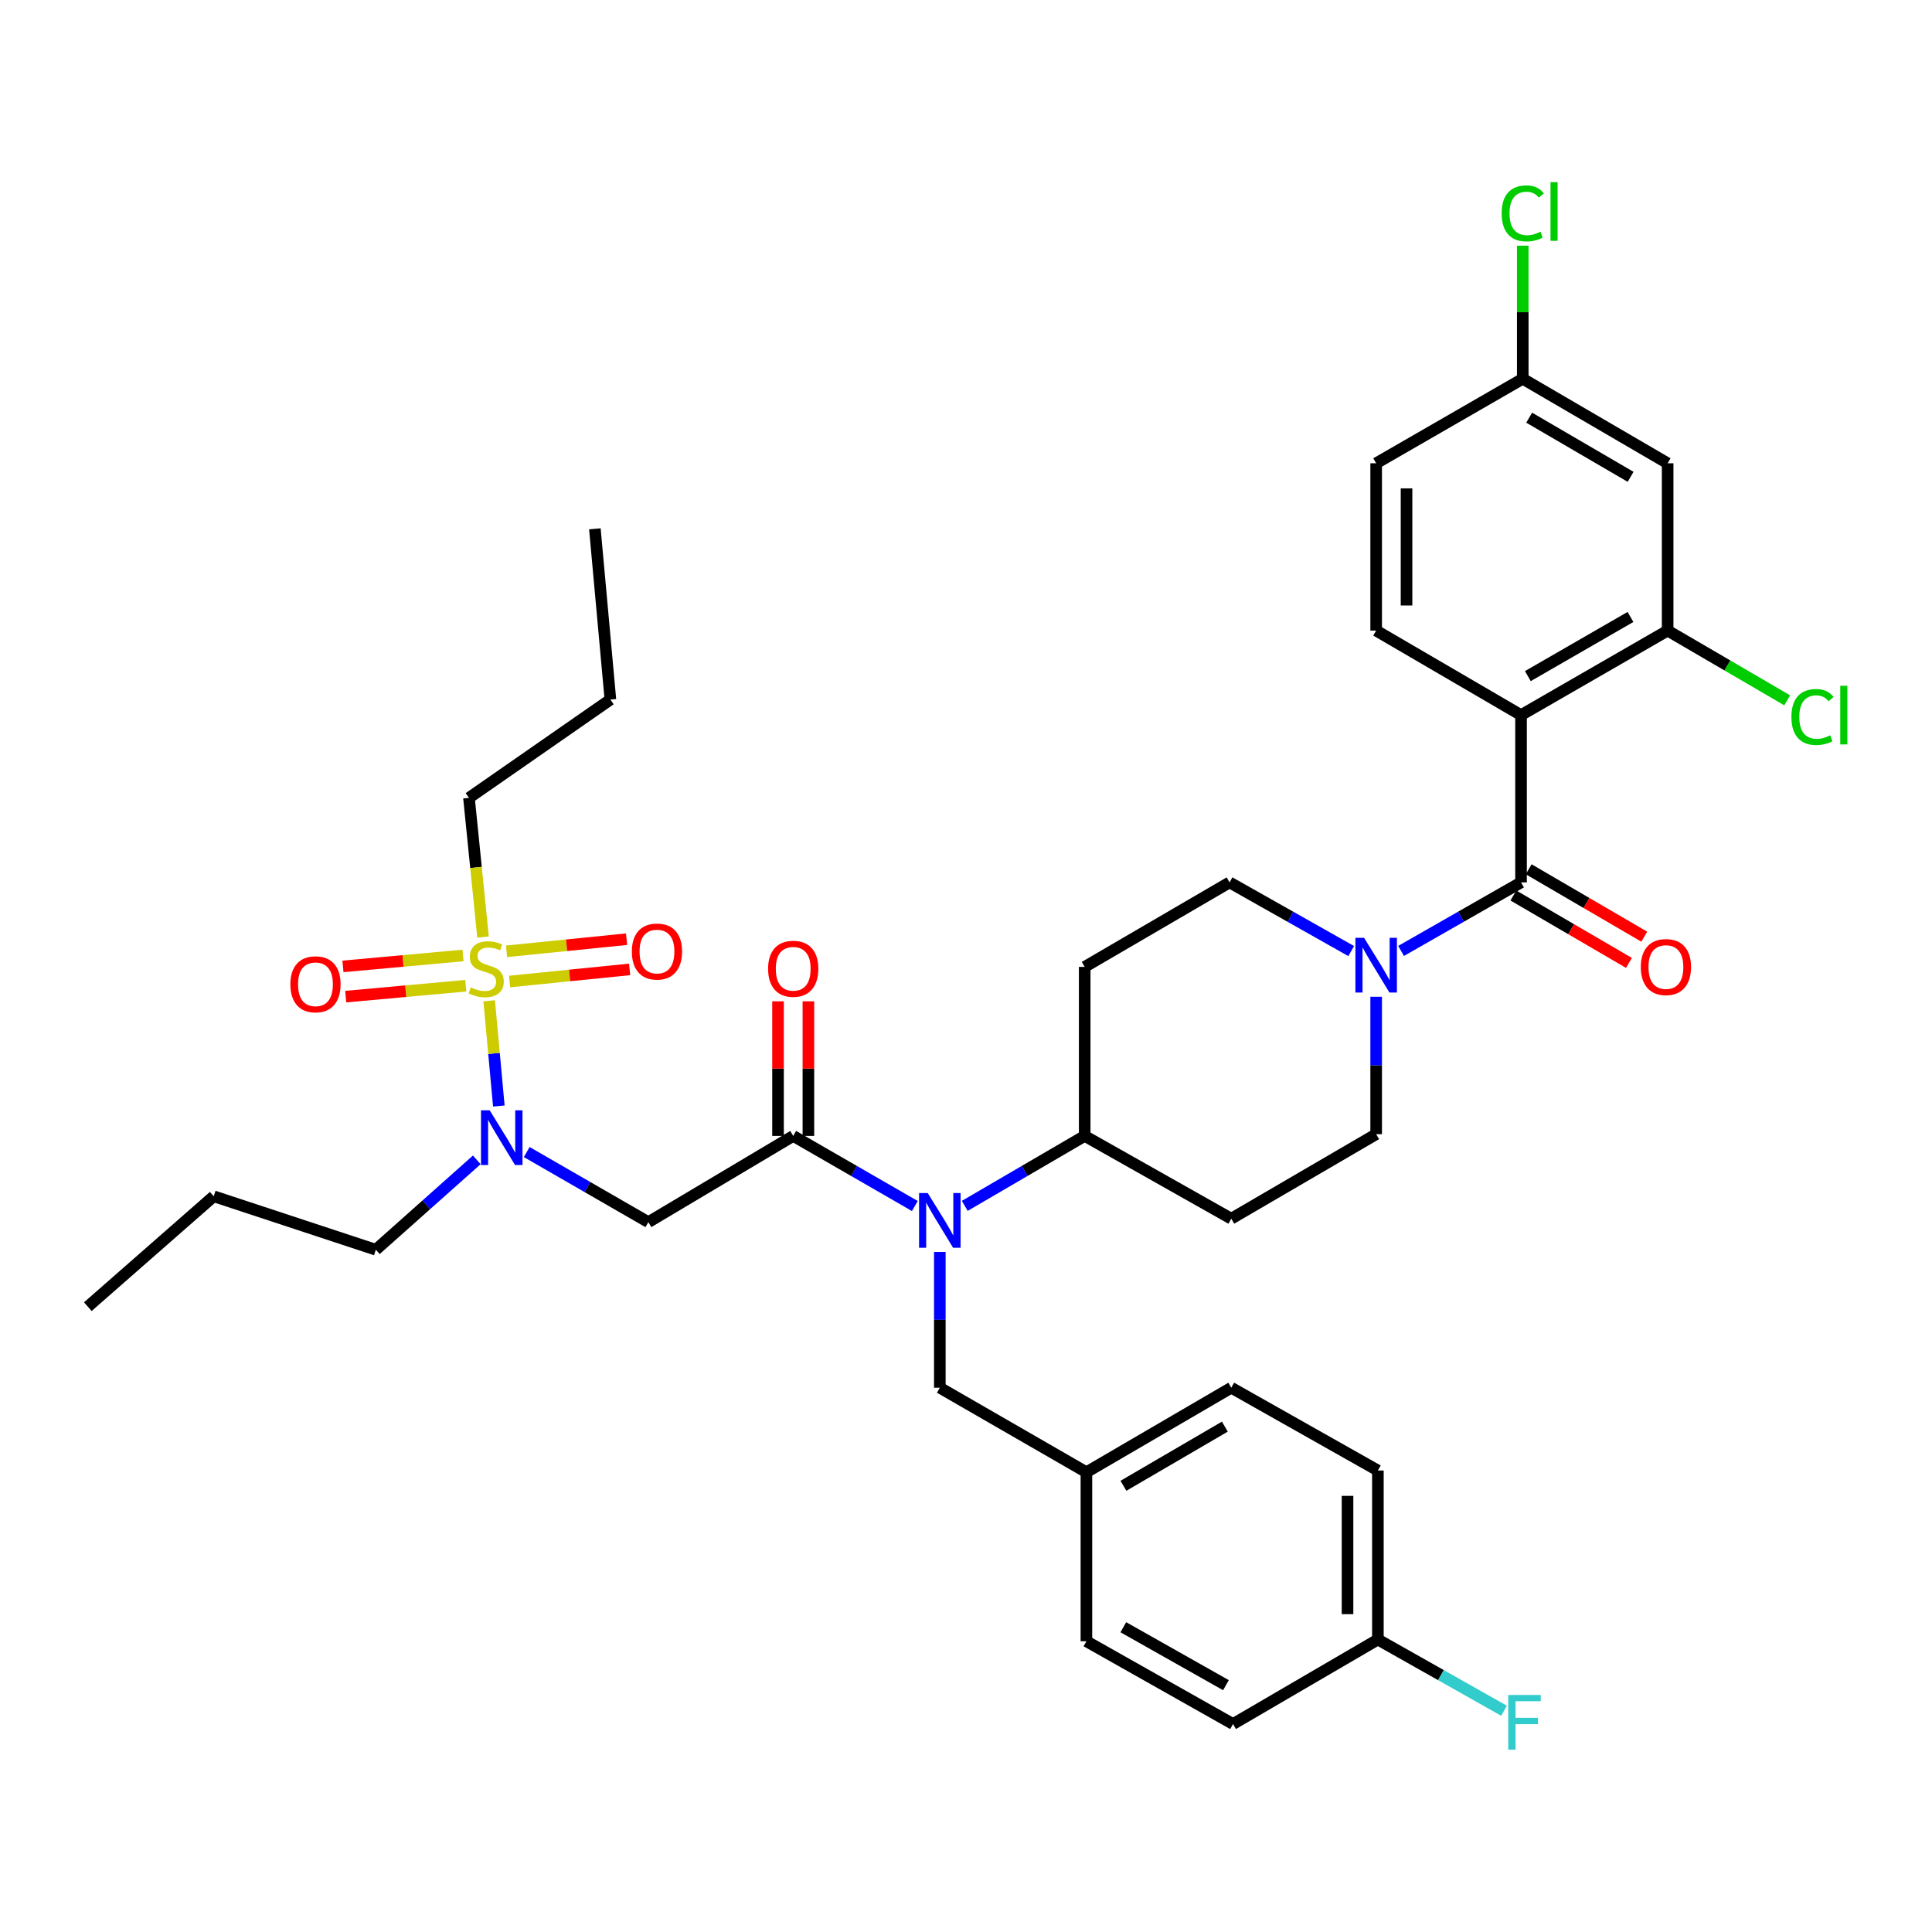 <?xml version='1.0' encoding='iso-8859-1'?>
<svg version='1.1' baseProfile='full'
              xmlns='http://www.w3.org/2000/svg'
                      xmlns:rdkit='http://www.rdkit.org/xml'
                      xmlns:xlink='http://www.w3.org/1999/xlink'
                  xml:space='preserve'
width='1000px' height='1000px' viewBox='0 0 1000 1000'>
<!-- END OF HEADER -->
<rect style='opacity:1.0;fill:#FFFFFF;stroke:none' width='1000' height='1000' x='0' y='0'> </rect>
<path class='bond-0' d='M 712.301,515.92 L 712.301,551.485' style='fill:none;fill-rule:evenodd;stroke:#0000FF;stroke-width:6px;stroke-linecap:butt;stroke-linejoin:miter;stroke-opacity:1' />
<path class='bond-0' d='M 712.301,551.485 L 712.301,587.051' style='fill:none;fill-rule:evenodd;stroke:#000000;stroke-width:6px;stroke-linecap:butt;stroke-linejoin:miter;stroke-opacity:1' />
<path class='bond-1' d='M 725.2,492.201 L 756.242,474.461' style='fill:none;fill-rule:evenodd;stroke:#0000FF;stroke-width:6px;stroke-linecap:butt;stroke-linejoin:miter;stroke-opacity:1' />
<path class='bond-1' d='M 756.242,474.461 L 787.284,456.72' style='fill:none;fill-rule:evenodd;stroke:#000000;stroke-width:6px;stroke-linecap:butt;stroke-linejoin:miter;stroke-opacity:1' />
<path class='bond-2' d='M 699.382,492.277 L 667.9,474.499' style='fill:none;fill-rule:evenodd;stroke:#0000FF;stroke-width:6px;stroke-linecap:butt;stroke-linejoin:miter;stroke-opacity:1' />
<path class='bond-2' d='M 667.9,474.499 L 636.418,456.72' style='fill:none;fill-rule:evenodd;stroke:#000000;stroke-width:6px;stroke-linecap:butt;stroke-linejoin:miter;stroke-opacity:1' />
<path class='bond-3' d='M 787.284,370.133 L 863.167,326.389' style='fill:none;fill-rule:evenodd;stroke:#000000;stroke-width:6px;stroke-linecap:butt;stroke-linejoin:miter;stroke-opacity:1' />
<path class='bond-3' d='M 790.818,349.955 L 843.936,319.335' style='fill:none;fill-rule:evenodd;stroke:#000000;stroke-width:6px;stroke-linecap:butt;stroke-linejoin:miter;stroke-opacity:1' />
<path class='bond-4' d='M 787.284,370.133 L 712.301,326.389' style='fill:none;fill-rule:evenodd;stroke:#000000;stroke-width:6px;stroke-linecap:butt;stroke-linejoin:miter;stroke-opacity:1' />
<path class='bond-5' d='M 787.284,370.133 L 787.284,456.72' style='fill:none;fill-rule:evenodd;stroke:#000000;stroke-width:6px;stroke-linecap:butt;stroke-linejoin:miter;stroke-opacity:1' />
<path class='bond-6' d='M 783.325,463.508 L 813.236,480.955' style='fill:none;fill-rule:evenodd;stroke:#000000;stroke-width:6px;stroke-linecap:butt;stroke-linejoin:miter;stroke-opacity:1' />
<path class='bond-6' d='M 813.236,480.955 L 843.147,498.402' style='fill:none;fill-rule:evenodd;stroke:#FF0000;stroke-width:6px;stroke-linecap:butt;stroke-linejoin:miter;stroke-opacity:1' />
<path class='bond-6' d='M 791.243,449.932 L 821.154,467.38' style='fill:none;fill-rule:evenodd;stroke:#000000;stroke-width:6px;stroke-linecap:butt;stroke-linejoin:miter;stroke-opacity:1' />
<path class='bond-6' d='M 821.154,467.38 L 851.065,484.827' style='fill:none;fill-rule:evenodd;stroke:#FF0000;stroke-width:6px;stroke-linecap:butt;stroke-linejoin:miter;stroke-opacity:1' />
<path class='bond-7' d='M 863.167,326.389 L 863.167,239.793' style='fill:none;fill-rule:evenodd;stroke:#000000;stroke-width:6px;stroke-linecap:butt;stroke-linejoin:miter;stroke-opacity:1' />
<path class='bond-8' d='M 863.167,326.389 L 894.114,344.443' style='fill:none;fill-rule:evenodd;stroke:#000000;stroke-width:6px;stroke-linecap:butt;stroke-linejoin:miter;stroke-opacity:1' />
<path class='bond-8' d='M 894.114,344.443 L 925.06,362.496' style='fill:none;fill-rule:evenodd;stroke:#00CC00;stroke-width:6px;stroke-linecap:butt;stroke-linejoin:miter;stroke-opacity:1' />
<path class='bond-9' d='M 863.167,239.793 L 788.175,196.05' style='fill:none;fill-rule:evenodd;stroke:#000000;stroke-width:6px;stroke-linecap:butt;stroke-linejoin:miter;stroke-opacity:1' />
<path class='bond-9' d='M 844,246.807 L 791.505,216.187' style='fill:none;fill-rule:evenodd;stroke:#000000;stroke-width:6px;stroke-linecap:butt;stroke-linejoin:miter;stroke-opacity:1' />
<path class='bond-10' d='M 272.631,596.294 L 304.107,614.439' style='fill:none;fill-rule:evenodd;stroke:#0000FF;stroke-width:6px;stroke-linecap:butt;stroke-linejoin:miter;stroke-opacity:1' />
<path class='bond-10' d='M 304.107,614.439 L 335.584,632.584' style='fill:none;fill-rule:evenodd;stroke:#000000;stroke-width:6px;stroke-linecap:butt;stroke-linejoin:miter;stroke-opacity:1' />
<path class='bond-11' d='M 258.199,572.484 L 255.699,545.252' style='fill:none;fill-rule:evenodd;stroke:#0000FF;stroke-width:6px;stroke-linecap:butt;stroke-linejoin:miter;stroke-opacity:1' />
<path class='bond-11' d='M 255.699,545.252 L 253.198,518.02' style='fill:none;fill-rule:evenodd;stroke:#CCCC00;stroke-width:6px;stroke-linecap:butt;stroke-linejoin:miter;stroke-opacity:1' />
<path class='bond-12' d='M 246.779,600.346 L 220.655,623.607' style='fill:none;fill-rule:evenodd;stroke:#0000FF;stroke-width:6px;stroke-linecap:butt;stroke-linejoin:miter;stroke-opacity:1' />
<path class='bond-12' d='M 220.655,623.607 L 194.531,646.868' style='fill:none;fill-rule:evenodd;stroke:#000000;stroke-width:6px;stroke-linecap:butt;stroke-linejoin:miter;stroke-opacity:1' />
<path class='bond-13' d='M 242.736,412.977 L 315.939,362.091' style='fill:none;fill-rule:evenodd;stroke:#000000;stroke-width:6px;stroke-linecap:butt;stroke-linejoin:miter;stroke-opacity:1' />
<path class='bond-14' d='M 242.736,412.977 L 246.376,448.995' style='fill:none;fill-rule:evenodd;stroke:#000000;stroke-width:6px;stroke-linecap:butt;stroke-linejoin:miter;stroke-opacity:1' />
<path class='bond-14' d='M 246.376,448.995 L 250.017,485.013' style='fill:none;fill-rule:evenodd;stroke:#CCCC00;stroke-width:6px;stroke-linecap:butt;stroke-linejoin:miter;stroke-opacity:1' />
<path class='bond-15' d='M 263.758,508.031 L 294.828,504.894' style='fill:none;fill-rule:evenodd;stroke:#CCCC00;stroke-width:6px;stroke-linecap:butt;stroke-linejoin:miter;stroke-opacity:1' />
<path class='bond-15' d='M 294.828,504.894 L 325.898,501.757' style='fill:none;fill-rule:evenodd;stroke:#FF0000;stroke-width:6px;stroke-linecap:butt;stroke-linejoin:miter;stroke-opacity:1' />
<path class='bond-15' d='M 262.179,492.395 L 293.249,489.258' style='fill:none;fill-rule:evenodd;stroke:#CCCC00;stroke-width:6px;stroke-linecap:butt;stroke-linejoin:miter;stroke-opacity:1' />
<path class='bond-15' d='M 293.249,489.258 L 324.319,486.121' style='fill:none;fill-rule:evenodd;stroke:#FF0000;stroke-width:6px;stroke-linecap:butt;stroke-linejoin:miter;stroke-opacity:1' />
<path class='bond-16' d='M 239.658,494.555 L 208.586,497.379' style='fill:none;fill-rule:evenodd;stroke:#CCCC00;stroke-width:6px;stroke-linecap:butt;stroke-linejoin:miter;stroke-opacity:1' />
<path class='bond-16' d='M 208.586,497.379 L 177.515,500.204' style='fill:none;fill-rule:evenodd;stroke:#FF0000;stroke-width:6px;stroke-linecap:butt;stroke-linejoin:miter;stroke-opacity:1' />
<path class='bond-16' d='M 241.081,510.207 L 210.009,513.031' style='fill:none;fill-rule:evenodd;stroke:#CCCC00;stroke-width:6px;stroke-linecap:butt;stroke-linejoin:miter;stroke-opacity:1' />
<path class='bond-16' d='M 210.009,513.031 L 178.937,515.855' style='fill:none;fill-rule:evenodd;stroke:#FF0000;stroke-width:6px;stroke-linecap:butt;stroke-linejoin:miter;stroke-opacity:1' />
<path class='bond-17' d='M 315.939,362.091 L 307.906,273.714' style='fill:none;fill-rule:evenodd;stroke:#000000;stroke-width:6px;stroke-linecap:butt;stroke-linejoin:miter;stroke-opacity:1' />
<path class='bond-18' d='M 194.531,646.868 L 110.624,619.19' style='fill:none;fill-rule:evenodd;stroke:#000000;stroke-width:6px;stroke-linecap:butt;stroke-linejoin:miter;stroke-opacity:1' />
<path class='bond-19' d='M 110.624,619.19 L 45.455,676.327' style='fill:none;fill-rule:evenodd;stroke:#000000;stroke-width:6px;stroke-linecap:butt;stroke-linejoin:miter;stroke-opacity:1' />
<path class='bond-20' d='M 499.361,624.155 L 530.397,606.053' style='fill:none;fill-rule:evenodd;stroke:#0000FF;stroke-width:6px;stroke-linecap:butt;stroke-linejoin:miter;stroke-opacity:1' />
<path class='bond-20' d='M 530.397,606.053 L 561.434,587.95' style='fill:none;fill-rule:evenodd;stroke:#000000;stroke-width:6px;stroke-linecap:butt;stroke-linejoin:miter;stroke-opacity:1' />
<path class='bond-21' d='M 473.521,624.233 L 442.044,606.092' style='fill:none;fill-rule:evenodd;stroke:#0000FF;stroke-width:6px;stroke-linecap:butt;stroke-linejoin:miter;stroke-opacity:1' />
<path class='bond-21' d='M 442.044,606.092 L 410.567,587.95' style='fill:none;fill-rule:evenodd;stroke:#000000;stroke-width:6px;stroke-linecap:butt;stroke-linejoin:miter;stroke-opacity:1' />
<path class='bond-22' d='M 486.45,648.01 L 486.45,683.145' style='fill:none;fill-rule:evenodd;stroke:#0000FF;stroke-width:6px;stroke-linecap:butt;stroke-linejoin:miter;stroke-opacity:1' />
<path class='bond-22' d='M 486.45,683.145 L 486.45,718.281' style='fill:none;fill-rule:evenodd;stroke:#000000;stroke-width:6px;stroke-linecap:butt;stroke-linejoin:miter;stroke-opacity:1' />
<path class='bond-23' d='M 418.426,587.95 L 418.426,553.115' style='fill:none;fill-rule:evenodd;stroke:#000000;stroke-width:6px;stroke-linecap:butt;stroke-linejoin:miter;stroke-opacity:1' />
<path class='bond-23' d='M 418.426,553.115 L 418.426,518.279' style='fill:none;fill-rule:evenodd;stroke:#FF0000;stroke-width:6px;stroke-linecap:butt;stroke-linejoin:miter;stroke-opacity:1' />
<path class='bond-23' d='M 402.709,587.95 L 402.709,553.115' style='fill:none;fill-rule:evenodd;stroke:#000000;stroke-width:6px;stroke-linecap:butt;stroke-linejoin:miter;stroke-opacity:1' />
<path class='bond-23' d='M 402.709,553.115 L 402.709,518.279' style='fill:none;fill-rule:evenodd;stroke:#FF0000;stroke-width:6px;stroke-linecap:butt;stroke-linejoin:miter;stroke-opacity:1' />
<path class='bond-24' d='M 410.567,587.95 L 335.584,632.584' style='fill:none;fill-rule:evenodd;stroke:#000000;stroke-width:6px;stroke-linecap:butt;stroke-linejoin:miter;stroke-opacity:1' />
<path class='bond-25' d='M 712.301,587.051 L 637.308,630.794' style='fill:none;fill-rule:evenodd;stroke:#000000;stroke-width:6px;stroke-linecap:butt;stroke-linejoin:miter;stroke-opacity:1' />
<path class='bond-26' d='M 636.418,456.72 L 561.434,500.463' style='fill:none;fill-rule:evenodd;stroke:#000000;stroke-width:6px;stroke-linecap:butt;stroke-linejoin:miter;stroke-opacity:1' />
<path class='bond-27' d='M 561.434,500.463 L 561.434,587.95' style='fill:none;fill-rule:evenodd;stroke:#000000;stroke-width:6px;stroke-linecap:butt;stroke-linejoin:miter;stroke-opacity:1' />
<path class='bond-28' d='M 561.434,587.95 L 637.308,630.794' style='fill:none;fill-rule:evenodd;stroke:#000000;stroke-width:6px;stroke-linecap:butt;stroke-linejoin:miter;stroke-opacity:1' />
<path class='bond-29' d='M 713.191,848.612 L 713.191,761.134' style='fill:none;fill-rule:evenodd;stroke:#000000;stroke-width:6px;stroke-linecap:butt;stroke-linejoin:miter;stroke-opacity:1' />
<path class='bond-29' d='M 697.475,835.49 L 697.475,774.255' style='fill:none;fill-rule:evenodd;stroke:#000000;stroke-width:6px;stroke-linecap:butt;stroke-linejoin:miter;stroke-opacity:1' />
<path class='bond-30' d='M 713.191,848.612 L 638.208,892.355' style='fill:none;fill-rule:evenodd;stroke:#000000;stroke-width:6px;stroke-linecap:butt;stroke-linejoin:miter;stroke-opacity:1' />
<path class='bond-31' d='M 713.191,848.612 L 745.833,867.045' style='fill:none;fill-rule:evenodd;stroke:#000000;stroke-width:6px;stroke-linecap:butt;stroke-linejoin:miter;stroke-opacity:1' />
<path class='bond-31' d='M 745.833,867.045 L 778.475,885.479' style='fill:none;fill-rule:evenodd;stroke:#33CCCC;stroke-width:6px;stroke-linecap:butt;stroke-linejoin:miter;stroke-opacity:1' />
<path class='bond-32' d='M 713.191,761.134 L 637.308,718.281' style='fill:none;fill-rule:evenodd;stroke:#000000;stroke-width:6px;stroke-linecap:butt;stroke-linejoin:miter;stroke-opacity:1' />
<path class='bond-33' d='M 637.308,718.281 L 562.325,762.024' style='fill:none;fill-rule:evenodd;stroke:#000000;stroke-width:6px;stroke-linecap:butt;stroke-linejoin:miter;stroke-opacity:1' />
<path class='bond-33' d='M 633.98,738.418 L 581.491,769.038' style='fill:none;fill-rule:evenodd;stroke:#000000;stroke-width:6px;stroke-linecap:butt;stroke-linejoin:miter;stroke-opacity:1' />
<path class='bond-34' d='M 562.325,849.511 L 562.325,762.024' style='fill:none;fill-rule:evenodd;stroke:#000000;stroke-width:6px;stroke-linecap:butt;stroke-linejoin:miter;stroke-opacity:1' />
<path class='bond-35' d='M 562.325,849.511 L 638.208,892.355' style='fill:none;fill-rule:evenodd;stroke:#000000;stroke-width:6px;stroke-linecap:butt;stroke-linejoin:miter;stroke-opacity:1' />
<path class='bond-35' d='M 581.434,842.252 L 634.552,872.243' style='fill:none;fill-rule:evenodd;stroke:#000000;stroke-width:6px;stroke-linecap:butt;stroke-linejoin:miter;stroke-opacity:1' />
<path class='bond-36' d='M 562.325,762.024 L 486.45,718.281' style='fill:none;fill-rule:evenodd;stroke:#000000;stroke-width:6px;stroke-linecap:butt;stroke-linejoin:miter;stroke-opacity:1' />
<path class='bond-37' d='M 788.175,196.05 L 712.301,239.793' style='fill:none;fill-rule:evenodd;stroke:#000000;stroke-width:6px;stroke-linecap:butt;stroke-linejoin:miter;stroke-opacity:1' />
<path class='bond-38' d='M 788.175,196.05 L 788.175,161.609' style='fill:none;fill-rule:evenodd;stroke:#000000;stroke-width:6px;stroke-linecap:butt;stroke-linejoin:miter;stroke-opacity:1' />
<path class='bond-38' d='M 788.175,161.609 L 788.175,127.167' style='fill:none;fill-rule:evenodd;stroke:#00CC00;stroke-width:6px;stroke-linecap:butt;stroke-linejoin:miter;stroke-opacity:1' />
<path class='bond-39' d='M 712.301,239.793 L 712.301,326.389' style='fill:none;fill-rule:evenodd;stroke:#000000;stroke-width:6px;stroke-linecap:butt;stroke-linejoin:miter;stroke-opacity:1' />
<path class='bond-39' d='M 728.017,252.783 L 728.017,313.4' style='fill:none;fill-rule:evenodd;stroke:#000000;stroke-width:6px;stroke-linecap:butt;stroke-linejoin:miter;stroke-opacity:1' />
<path  class='atom-0' d='M 706.041 485.413
L 715.321 500.413
Q 716.241 501.893, 717.721 504.573
Q 719.201 507.253, 719.281 507.413
L 719.281 485.413
L 723.041 485.413
L 723.041 513.733
L 719.161 513.733
L 709.201 497.333
Q 708.041 495.413, 706.801 493.213
Q 705.601 491.013, 705.241 490.333
L 705.241 513.733
L 701.561 513.733
L 701.561 485.413
L 706.041 485.413
' fill='#0000FF'/>
<path  class='atom-3' d='M 849.276 500.543
Q 849.276 493.743, 852.636 489.943
Q 855.996 486.143, 862.276 486.143
Q 868.556 486.143, 871.916 489.943
Q 875.276 493.743, 875.276 500.543
Q 875.276 507.423, 871.876 511.343
Q 868.476 515.223, 862.276 515.223
Q 856.036 515.223, 852.636 511.343
Q 849.276 507.463, 849.276 500.543
M 862.276 512.023
Q 866.596 512.023, 868.916 509.143
Q 871.276 506.223, 871.276 500.543
Q 871.276 494.983, 868.916 492.183
Q 866.596 489.343, 862.276 489.343
Q 857.956 489.343, 855.596 492.143
Q 853.276 494.943, 853.276 500.543
Q 853.276 506.263, 855.596 509.143
Q 857.956 512.023, 862.276 512.023
' fill='#FF0000'/>
<path  class='atom-6' d='M 253.441 574.681
L 262.721 589.681
Q 263.641 591.161, 265.121 593.841
Q 266.601 596.521, 266.681 596.681
L 266.681 574.681
L 270.441 574.681
L 270.441 603.001
L 266.561 603.001
L 256.601 586.601
Q 255.441 584.681, 254.201 582.481
Q 253.001 580.281, 252.641 579.601
L 252.641 603.001
L 248.961 603.001
L 248.961 574.681
L 253.441 574.681
' fill='#0000FF'/>
<path  class='atom-8' d='M 243.668 511.074
Q 243.988 511.194, 245.308 511.754
Q 246.628 512.314, 248.068 512.674
Q 249.548 512.994, 250.988 512.994
Q 253.668 512.994, 255.228 511.714
Q 256.788 510.394, 256.788 508.114
Q 256.788 506.554, 255.988 505.594
Q 255.228 504.634, 254.028 504.114
Q 252.828 503.594, 250.828 502.994
Q 248.308 502.234, 246.788 501.514
Q 245.308 500.794, 244.228 499.274
Q 243.188 497.754, 243.188 495.194
Q 243.188 491.634, 245.588 489.434
Q 248.028 487.234, 252.828 487.234
Q 256.108 487.234, 259.828 488.794
L 258.908 491.874
Q 255.508 490.474, 252.948 490.474
Q 250.188 490.474, 248.668 491.634
Q 247.148 492.754, 247.188 494.714
Q 247.188 496.234, 247.948 497.154
Q 248.748 498.074, 249.868 498.594
Q 251.028 499.114, 252.948 499.714
Q 255.508 500.514, 257.028 501.314
Q 258.548 502.114, 259.628 503.754
Q 260.748 505.354, 260.748 508.114
Q 260.748 512.034, 258.108 514.154
Q 255.508 516.234, 251.148 516.234
Q 248.628 516.234, 246.708 515.674
Q 244.828 515.154, 242.588 514.234
L 243.668 511.074
' fill='#CCCC00'/>
<path  class='atom-9' d='M 327.045 492.511
Q 327.045 485.711, 330.405 481.911
Q 333.765 478.111, 340.045 478.111
Q 346.325 478.111, 349.685 481.911
Q 353.045 485.711, 353.045 492.511
Q 353.045 499.391, 349.645 503.311
Q 346.245 507.191, 340.045 507.191
Q 333.805 507.191, 330.405 503.311
Q 327.045 499.431, 327.045 492.511
M 340.045 503.991
Q 344.365 503.991, 346.685 501.111
Q 349.045 498.191, 349.045 492.511
Q 349.045 486.951, 346.685 484.151
Q 344.365 481.311, 340.045 481.311
Q 335.725 481.311, 333.365 484.111
Q 331.045 486.911, 331.045 492.511
Q 331.045 498.231, 333.365 501.111
Q 335.725 503.991, 340.045 503.991
' fill='#FF0000'/>
<path  class='atom-10' d='M 150.291 509.467
Q 150.291 502.667, 153.651 498.867
Q 157.011 495.067, 163.291 495.067
Q 169.571 495.067, 172.931 498.867
Q 176.291 502.667, 176.291 509.467
Q 176.291 516.347, 172.891 520.267
Q 169.491 524.147, 163.291 524.147
Q 157.051 524.147, 153.651 520.267
Q 150.291 516.387, 150.291 509.467
M 163.291 520.947
Q 167.611 520.947, 169.931 518.067
Q 172.291 515.147, 172.291 509.467
Q 172.291 503.907, 169.931 501.107
Q 167.611 498.267, 163.291 498.267
Q 158.971 498.267, 156.611 501.067
Q 154.291 503.867, 154.291 509.467
Q 154.291 515.187, 156.611 518.067
Q 158.971 520.947, 163.291 520.947
' fill='#FF0000'/>
<path  class='atom-15' d='M 480.19 617.525
L 489.47 632.525
Q 490.39 634.005, 491.87 636.685
Q 493.35 639.365, 493.43 639.525
L 493.43 617.525
L 497.19 617.525
L 497.19 645.845
L 493.31 645.845
L 483.35 629.445
Q 482.19 627.525, 480.95 625.325
Q 479.75 623.125, 479.39 622.445
L 479.39 645.845
L 475.71 645.845
L 475.71 617.525
L 480.19 617.525
' fill='#0000FF'/>
<path  class='atom-17' d='M 397.567 501.434
Q 397.567 494.634, 400.927 490.834
Q 404.287 487.034, 410.567 487.034
Q 416.847 487.034, 420.207 490.834
Q 423.567 494.634, 423.567 501.434
Q 423.567 508.314, 420.167 512.234
Q 416.767 516.114, 410.567 516.114
Q 404.327 516.114, 400.927 512.234
Q 397.567 508.354, 397.567 501.434
M 410.567 512.914
Q 414.887 512.914, 417.207 510.034
Q 419.567 507.114, 419.567 501.434
Q 419.567 495.874, 417.207 493.074
Q 414.887 490.234, 410.567 490.234
Q 406.247 490.234, 403.887 493.034
Q 401.567 495.834, 401.567 501.434
Q 401.567 507.154, 403.887 510.034
Q 406.247 512.914, 410.567 512.914
' fill='#FF0000'/>
<path  class='atom-29' d='M 780.654 877.304
L 797.494 877.304
L 797.494 880.544
L 784.454 880.544
L 784.454 889.144
L 796.054 889.144
L 796.054 892.424
L 784.454 892.424
L 784.454 905.624
L 780.654 905.624
L 780.654 877.304
' fill='#33CCCC'/>
<path  class='atom-36' d='M 927.231 371.113
Q 927.231 364.073, 930.511 360.393
Q 933.831 356.673, 940.111 356.673
Q 945.951 356.673, 949.071 360.793
L 946.431 362.953
Q 944.151 359.953, 940.111 359.953
Q 935.831 359.953, 933.551 362.833
Q 931.311 365.673, 931.311 371.113
Q 931.311 376.713, 933.631 379.593
Q 935.991 382.473, 940.551 382.473
Q 943.671 382.473, 947.311 380.593
L 948.431 383.593
Q 946.951 384.553, 944.711 385.113
Q 942.471 385.673, 939.991 385.673
Q 933.831 385.673, 930.511 381.913
Q 927.231 378.153, 927.231 371.113
' fill='#00CC00'/>
<path  class='atom-36' d='M 952.511 354.953
L 956.191 354.953
L 956.191 385.313
L 952.511 385.313
L 952.511 354.953
' fill='#00CC00'/>
<path  class='atom-37' d='M 777.255 110.443
Q 777.255 103.403, 780.535 99.722
Q 783.855 96.002, 790.135 96.002
Q 795.975 96.002, 799.095 100.123
L 796.455 102.283
Q 794.175 99.282, 790.135 99.282
Q 785.855 99.282, 783.575 102.163
Q 781.335 105.003, 781.335 110.443
Q 781.335 116.043, 783.655 118.923
Q 786.015 121.803, 790.575 121.803
Q 793.695 121.803, 797.335 119.923
L 798.455 122.923
Q 796.975 123.883, 794.735 124.443
Q 792.495 125.003, 790.015 125.003
Q 783.855 125.003, 780.535 121.243
Q 777.255 117.483, 777.255 110.443
' fill='#00CC00'/>
<path  class='atom-37' d='M 802.535 94.282
L 806.215 94.282
L 806.215 124.643
L 802.535 124.643
L 802.535 94.282
' fill='#00CC00'/>
</svg>
